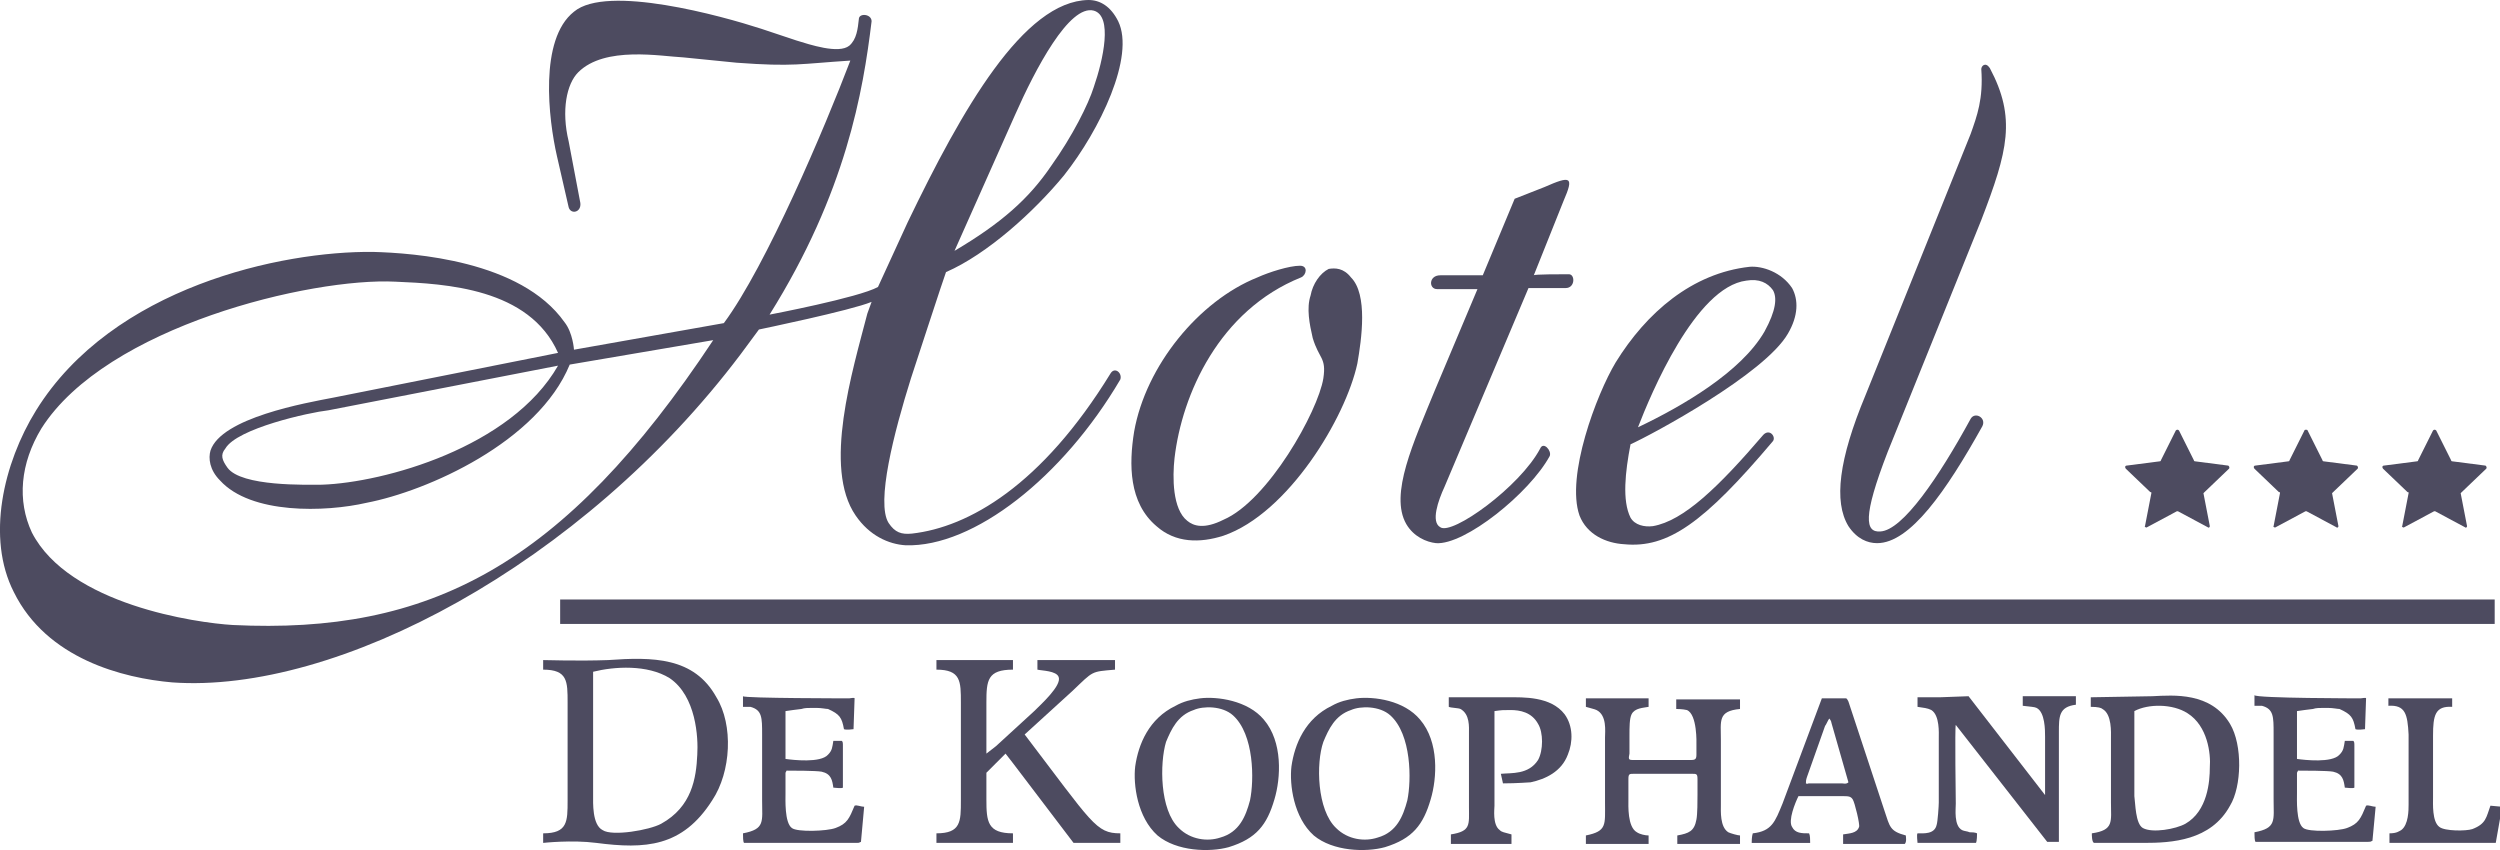 <?xml version="1.0" encoding="utf-8"?>
<!-- Generator: Adobe Illustrator 27.3.0, SVG Export Plug-In . SVG Version: 6.00 Build 0)  -->
<svg version="1.1" id="Laag_1" xmlns="http://www.w3.org/2000/svg" xmlns:xlink="http://www.w3.org/1999/xlink" x="0px" y="0px"
	 width="235.2px" height="80px" viewBox="0 0 235.2 80" style="enable-background:new 0 0 235.2 80;" xml:space="preserve">
<style type="text/css">
	.st0{fill:#4D4B60;}
	.st1{fill:none;}
</style>
<g>
	<g>
		<path class="st0" d="M72.4,29.6c0,0,8.4-1.6,10.2-2.6l2.8-6.1c5.1-10.6,10.9-20.8,17-20.9c1.1,0,2.1,0.6,2.8,2
			c1.6,3.3-1.7,10.2-5.1,14.5c-2.8,3.4-7.2,7.4-11.1,9.1c-0.1,0.2-3.3,10-3.3,10c-1.6,5.1-3.3,11.7-2.1,13.6c0.6,0.9,1.2,1.1,2.2,1
			c5.3-0.6,12.2-4.5,18.7-15.1c0.4-0.6,1.1,0,0.9,0.6c-5.4,9.2-13.8,15.8-20.2,15.6c-1.6-0.1-3.4-0.9-4.7-2.8
			c-3.1-4.5-0.3-13.6,1.1-19l0.4-1.1C80.1,29.2,71.4,31,71.4,31l-1.7,2.3c-15,19.9-38.1,32-53.5,30.9C11.6,63.8,4.4,62,1.3,55.7
			c-2.6-5.1-1-12.1,2.1-17.1c7.2-11.6,23.1-15,31.7-14.9c3.8,0.1,13.9,0.8,18,6.6c0.8,1,0.9,2.6,0.9,2.6l14.1-2.5
			c4-5.4,9.5-18.4,11.9-24.7C75.3,6,74.7,6.3,69.3,5.9l-5-0.5c-2.1-0.1-7.4-1.1-9.9,1.4c-1.1,1.1-1.6,3.6-0.9,6.5l1.1,5.8
			c0.1,0.9-0.9,1.1-1.1,0.4l-1.1-4.8C51.6,11.2,50.7,3.7,54,1.1c3.1-2.6,13.9,0.4,17.6,1.6l3.3,1.1c1.3,0.4,4,1.3,5,0.5
			c0.7-0.6,0.8-1.6,0.9-2.5C80.8,1.2,82,1.3,82,2C81.2,8.6,79.6,18.1,72.4,29.6z M3.9,40.3c-2,3.3-2.3,6.8-0.9,9.8
			c3.5,6.8,15.5,8.5,18.9,8.7c18.4,0.9,31.1-5.5,45.2-26.8l-13.5,2.3c-3,7.3-13.4,11.9-19.1,13c-3.9,0.9-10.9,1.1-13.8-2.1
			c-1-1-1.1-2.1-0.9-2.8c1-3.1,9-4.5,11.6-5l21.1-4.2c-2.7-6.1-10.6-6.5-15.3-6.7C29.3,26.1,10,30.7,3.9,40.3z M21.2,42.2
			c-0.5,0.6-0.3,1.1,0.2,1.8c1.3,1.8,7.5,1.6,8.9,1.6c5.8-0.2,17.8-3.5,22.2-11.2l-21.6,4.2C29.1,38.8,22.3,40.3,21.2,42.2z
			 M89.8,23.6c4.4-2.6,7-4.9,9.1-8c2-2.8,3.5-5.8,4-7.4c0.9-2.6,1.8-6.7,0-7.2c-2.3-0.6-5.5,5.5-7.4,9.8L89.8,23.6z"/>
		<path class="st0" d="M110.5,43.1c-0.2,1.8-0.2,4.8,1.2,5.9c0.6,0.5,1.6,0.8,3.4-0.1c4.2-1.8,8.9-10.2,9.4-13.3
			c0.3-2-0.4-1.8-1-3.8c-0.3-1.3-0.6-2.8-0.2-4c0.2-1.1,0.9-2.1,1.7-2.5c0.6-0.1,1.4-0.1,2.1,0.8c1.6,1.6,1,5.8,0.6,8.1
			c-1.1,5.1-6.5,14.1-12.6,16.2c-2.2,0.7-4.5,0.7-6.3-0.9c-2.6-2.2-2.6-5.8-2.1-8.9c1.1-6.2,6.1-12.3,11.6-14.5c1.1-0.5,3-1.1,4-1.1
			c0.8,0,0.6,0.9,0.1,1.1C114.7,29.2,111.2,37.1,110.5,43.1z"/>
		<path class="st0" d="M147.6,25.8c0.6,0,0.6,1.3-0.3,1.3c-1.1,0-3.5,0-3.5,0l-7.9,18.7c-0.6,1.3-1.3,3.3-0.4,3.8
			c1.1,0.8,7.5-3.8,9.4-7.4c0.3-0.7,1.1,0.2,0.9,0.7c-1.9,3.5-8,8.4-10.7,8.2c-0.9-0.1-2.1-0.6-2.8-1.8c-1.6-2.8,0.7-7.7,2.7-12.6
			l4-9.5c0,0-2.6,0-3.8,0c-0.8,0-0.8-1.3,0.3-1.3c1.1,0,4,0,4,0l3-7.2l2.8-1.1c2.5-1.1,2.8-1,1.8,1.3l-2.8,7
			C144.3,25.8,146.9,25.8,147.6,25.8z"/>
		<path class="st0" d="M153.4,48.7c0.4,0.7,1.3,0.9,2.1,0.8c2.9-0.5,6.2-3.7,10.4-8.6c0.6-0.6,1.2,0.2,0.9,0.6
			c-6.5,7.7-9.9,10.1-14,9.7c-1.7-0.1-3.5-0.9-4.2-2.7c-1.3-3.7,1.6-11.4,3.4-14.4c2.9-4.7,7.2-8.4,12.6-9c1.2-0.1,3,0.5,4,2
			c0.6,1.1,0.6,2.6-0.4,4.3c-2.2,3.8-12.8,9.5-14.8,10.4C152.9,44.4,152.6,47.1,153.4,48.7z M166.8,27.3c-0.5-0.7-1.3-1.1-2.5-0.9
			c-4.8,0.6-9,10.7-10.2,13.8c4.2-2,9.7-5.2,11.9-9C167.1,29.2,167.2,28,166.8,27.3z"/>
		<path class="st0" d="M186.4,20.7l-8.8,21.8c-2.4,6.2-2.1,7.6-0.7,7.5c2.1-0.1,5.5-5.1,8.5-10.6c0.4-0.7,1.5-0.1,1.1,0.7
			c-3.4,6.1-6.8,11-9.9,11c-0.9,0-1.9-0.4-2.7-1.6c-1.4-2.3-0.9-6.3,1.6-12.3l9.9-24.6c0.6-1.7,1.2-3.3,1-6.1c0-0.3,0.4-0.7,0.8-0.1
			C189.7,11.1,188.9,14.2,186.4,20.7z"/>
	</g>
	<g>
		<path class="st0" d="M67,75.3c-2.8,4.4-6.3,4.6-10.9,4c-2.3-0.3-5,0-5,0v-0.9c2.3,0,2.3-1.1,2.3-3.1v-9.2c0-2,0-3.1-2.3-3.1v-0.9
			c0.1,0,3.4,0.1,6.1,0c4.2-0.3,8.1-0.3,10.2,3.5C69,68.2,68.8,72.6,67,75.3z M55.8,74.8c0,0.7-0.1,2.8,0.9,3.3
			c0.9,0.6,4.4,0,5.5-0.6c2.9-1.6,3.3-4.3,3.4-6.5c0.1-1.6-0.1-5.5-2.6-7.2c-2.1-1.3-5.2-1.1-7.2-0.6L55.8,74.8L55.8,74.8z"/>
		<path class="st0" d="M79.9,65.7c0.1,0,0.5-0.1,0.5,0l-0.1,2.9c0,0-0.7,0.1-0.9,0c-0.2-1.1-0.4-1.4-1.5-1.9c-0.2,0-0.6-0.1-1.1-0.1
			h-0.4c-0.4,0-0.7,0-1,0.1l-0.8,0.1l-0.7,0.1v4.5c0.7,0.1,3.3,0.4,4-0.4c0.4-0.4,0.4-0.7,0.5-1.3h0.8c0.1,0.1,0.1,0.2,0.1,0.5v3.9
			c-0.1,0.1-0.8,0-0.9,0c-0.1-0.7-0.2-1.3-1.1-1.5c-0.5-0.1-2.8-0.1-3.3-0.1l-0.1,0.2v1.9c0,0.6-0.1,2.8,0.6,3.3
			c0.5,0.4,3.3,0.3,4.1,0c1.1-0.4,1.3-0.9,1.8-2.1c0.2-0.1,0.6,0.1,0.9,0.1L81,79.2c-0.2,0.1-0.2,0.1-0.4,0.1H70
			c-0.1-0.1-0.1-0.6-0.1-0.9c2.1-0.4,1.8-1.1,1.8-3.1v-6.2c0-1.6,0-2.3-1.1-2.6c-0.3,0-0.7,0-0.7,0v-1C70,65.7,79.9,65.7,79.9,65.7z
			"/>
		<path class="st0" d="M97.3,66.9c0.6-0.6,2.6-2.4,2.3-3.2c-0.2-0.6-1.6-0.6-2-0.7c0,0,0-0.5,0-0.9h7.3c0,0,0,0.9,0,0.9
			c-2.3,0.2-2,0.1-4,2l-4.5,4.1c6.4,8.4,6.7,9.3,9,9.3v0.9H101l-5.7-7.5l-0.7-0.9l-1.8,1.8v2.5c0,2.1,0.1,3.2,2.5,3.2v0.9h-7.2v-0.9
			c2.3,0,2.3-1.1,2.3-3.1v-9.2c0-2,0-3.1-2.3-3.1v-0.9h7.2V63c-2.4,0-2.5,1-2.5,3.1v4.8l0.9-0.7L97.3,66.9z"/>
		<path class="st0" d="M118.9,67.7c1.8,2.1,1.6,5.5,1,7.5c-0.7,2.4-1.7,3.7-4.3,4.5c-1.8,0.5-4.9,0.4-6.7-1.1
			c-1.9-1.7-2.3-4.8-2.1-6.5c0.3-2.1,1.3-4.5,3.8-5.7c0.7-0.4,1.5-0.6,2.3-0.7C114.5,65.5,117.4,65.9,118.9,67.7z M110.9,77.9
			c1.1,1.1,2.7,1.3,3.9,0.9c1.8-0.5,2.4-2,2.8-3.5c0.4-1.9,0.4-6.2-1.6-8c-1-0.9-2.8-0.9-3.7-0.5c-1.5,0.5-2.1,1.8-2.6,3
			C109.1,71.8,109.1,76.2,110.9,77.9z"/>
		<path class="st0" d="M133.6,67.7c1.8,2.1,1.6,5.5,1,7.5c-0.7,2.4-1.7,3.7-4.3,4.5c-1.8,0.5-4.9,0.4-6.7-1.1
			c-1.9-1.7-2.3-4.8-2.1-6.5c0.3-2.1,1.3-4.5,3.8-5.7c0.7-0.4,1.5-0.6,2.3-0.7C129.3,65.5,132.1,65.9,133.6,67.7z M125.7,77.9
			c1.1,1.1,2.7,1.3,3.9,0.9c1.8-0.5,2.4-2,2.8-3.5c0.4-1.9,0.4-6.2-1.6-8c-1-0.9-2.8-0.9-3.7-0.5c-1.5,0.5-2.1,1.8-2.6,3
			C123.8,71.8,123.9,76.2,125.7,77.9z"/>
		<path class="st0" d="M141.2,72.8c1-0.1,2.6,0.1,3.5-1.3c0.5-0.9,0.5-2.6,0-3.4c-0.6-1.1-1.7-1.3-2.6-1.3c-0.7,0-0.8,0-1.5,0.1v8.9
			c0,0.3-0.2,1.8,0.5,2.3c0.2,0.2,0.4,0.2,1.1,0.4v0.9h-5.7v-0.9c1.9-0.3,1.7-0.9,1.7-2.6v-6.9c0-0.6,0.1-1.8-0.8-2.3
			c-0.2-0.1-0.9-0.1-1.1-0.2v-0.9h5.6c1.4,0,4-0.1,5.3,1.6c0.8,1.1,0.8,2.6,0.3,3.8c-0.6,1.6-2.1,2.3-3.5,2.6
			c-0.1,0-1.3,0.1-2.6,0.1L141.2,72.8z"/>
		<path class="st0" d="M153.6,71.5h5.5c0.4,0,0.5-0.1,0.5-0.5v-1c0,0,0.1-2.8-0.9-3.2c-0.4-0.1-1-0.1-1-0.1v-0.9h6v0.9
			c-2.1,0.2-1.8,1.1-1.8,2.9v6.1c0,0.6-0.1,2.1,0.7,2.6c0.2,0.1,0.9,0.3,1.1,0.3v0.8h-5.9v-0.8c1.1-0.2,1.6-0.4,1.8-1.5
			c0.1-0.5,0.1-1.8,0.1-2.3v-1.5c0-0.5-0.1-0.5-0.5-0.5h-5.5c-0.4,0-0.5,0-0.5,0.5v1.9c0,0.6-0.1,2.6,0.8,3.1
			c0.3,0.2,0.8,0.3,1.1,0.3v0.8h-5.9v-0.8c2-0.4,1.8-1,1.8-3.1v-6.1c0-0.6,0.2-2.1-0.8-2.6c-0.2-0.1-0.7-0.2-1-0.3v-0.8h5.9v0.8
			c-0.5,0.1-1.3,0.1-1.6,0.7c-0.2,0.4-0.2,1.2-0.2,2v1.7C153.2,71.4,153.2,71.5,153.6,71.5z"/>
		<path class="st0" d="M173.7,65.7c0.1,0.1,0.1,0.1,0.2,0.3l3.4,10.3c0.5,1.5,0.5,1.9,2,2.3c0,0.1,0.1,0.6-0.1,0.8h-5.8
			c0-0.3,0-0.4,0-0.9c0.6-0.1,1.3-0.1,1.5-0.7c0.1-0.2-0.4-2.3-0.6-2.6c-0.2-0.3-0.4-0.3-1.1-0.3c-0.1,0-0.4,0-0.6,0
			c-0.1,0-0.4,0-0.6,0h-2.8c-0.3,0.6-1,2.3-0.6,2.9c0.3,0.6,0.9,0.6,1.6,0.6c0.1,0.2,0.1,0.6,0.1,0.9h-5.4h-0.1c0-0.1,0-0.6,0.1-0.9
			c1.8-0.2,2.1-1.1,2.8-2.8l3.7-9.9H173.7z M170.2,73.7h3.1c0.1,0,0.4,0.1,0.6-0.1l-1.6-5.6c0-0.1-0.1-0.3-0.2-0.4
			c-0.1,0.1-0.3,0.6-0.4,0.7l-1.7,4.8c-0.1,0.3-0.1,0.4-0.1,0.6C170.1,73.8,170,73.7,170.2,73.7z"/>
		<path class="st0" d="M182.5,65.6l2.7-0.1l7.2,9.3c0-0.1,0-5.5,0-5.5c0-0.6,0-2.3-0.8-2.7c-0.2-0.1-0.5-0.1-1.3-0.2v-0.9h5
			c0,0.2,0,0.8,0,0.8c-1.6,0.2-1.6,1.1-1.6,2.6v10.3h-1.1l-8.6-11c-0.1,0.1,0,7.4,0,7.4c0,0.5-0.2,2.1,0.6,2.5
			c0.2,0.1,0.5,0.1,0.7,0.2c0.2,0,0.5,0,0.7,0.1c0,0.1,0,0.7-0.1,0.9h-5.5c0-0.1-0.1-0.8,0-0.9c0.6,0,1.6,0.1,1.8-0.8
			c0.1-0.3,0.2-1.8,0.2-2.1v-6.1c0-0.4,0.1-2.1-0.7-2.6c-0.4-0.2-0.7-0.2-1.3-0.3c0-0.4,0-0.5,0-0.9
			C180.6,65.6,182.3,65.6,182.5,65.6z"/>
		<path class="st0" d="M196.8,78.4c2.1-0.3,1.8-1.1,1.8-2.9v-6c0-0.6,0.1-2.3-0.8-2.8c-0.1-0.1-0.4-0.2-1.1-0.2v-0.9l5.8-0.1
			c2-0.1,5.5-0.4,7.3,2.6c1.2,2,1.1,5.9,0,7.7c-1.8,3.3-5.5,3.5-8.1,3.5H197C196.8,79.2,196.8,78.6,196.8,78.4z M201.6,77.9
			c0.9,0.5,3.1,0.1,4-0.4c2.1-1.2,2.3-4,2.3-5.3c0.1-1.3-0.2-3.9-2.1-5.1c-1.4-0.9-3.7-0.9-5-0.2v8
			C200.9,75.6,200.9,77.5,201.6,77.9z"/>
		<path class="st0" d="M222.1,65.7c0.1,0,0.5-0.1,0.5,0l-0.1,2.9c0,0-0.7,0.1-0.9,0c-0.2-1.1-0.4-1.4-1.5-1.9
			c-0.2,0-0.6-0.1-1.1-0.1h-0.4c-0.4,0-0.7,0-1,0.1l-0.8,0.1l-0.7,0.1v4.5c0.7,0.1,3.3,0.4,4-0.4c0.4-0.4,0.4-0.7,0.5-1.3h0.8
			c0.1,0.1,0.1,0.2,0.1,0.5v3.9c-0.1,0.1-0.8,0-0.9,0c-0.1-0.7-0.2-1.3-1.1-1.5c-0.5-0.1-2.8-0.1-3.3-0.1l-0.1,0.2v1.9
			c0,0.6-0.1,2.8,0.6,3.3c0.5,0.4,3.3,0.3,4.1,0c1.1-0.4,1.3-0.9,1.8-2.1c0.2-0.1,0.6,0.1,0.9,0.1l-0.3,3.2
			c-0.2,0.1-0.2,0.1-0.4,0.1h-10.6c-0.1-0.1-0.1-0.6-0.1-0.9c2.1-0.4,1.8-1.1,1.8-3.1v-6.2c0-1.6,0-2.3-1.1-2.6c-0.3,0-0.7,0-0.7,0
			v-1C212.2,65.7,222.1,65.7,222.1,65.7z"/>
		<path class="st0" d="M224.7,66.4v-0.7h6v0.8c-1.6-0.1-1.8,0.8-1.8,2.7v5.8c0,0.6-0.1,2.3,0.6,2.8c0.5,0.4,2.5,0.4,3.1,0.2
			c1.3-0.5,1.3-1.1,1.7-2.2l1.1,0.1l-0.6,3.4h-10c0,0,0-0.6,0-0.9c0.7,0,0.9-0.2,1.1-0.3c0.7-0.5,0.7-1.9,0.7-2.4v-6.6
			C226.5,67.2,226.3,66.3,224.7,66.4z"/>
	</g>
	<g>
		<line class="st1" x1="52.7" y1="57.6" x2="234.7" y2="57.6"/>
		<rect x="52.7" y="56.4" class="st0" width="182" height="2.3"/>
	</g>
	<g>
		<path class="st0" d="M205,40.5l1.4,2.8c0,0.1,0.1,0.1,0.1,0.1l3.1,0.4c0.1,0,0.2,0.2,0.1,0.3l-2.3,2.2c-0.1,0.1-0.1,0.1-0.1,0.1
			l0.6,3.1c0,0.1-0.1,0.2-0.2,0.1l-2.8-1.5c-0.1,0-0.1,0-0.1,0l-2.8,1.5c-0.1,0.1-0.3-0.1-0.2-0.1l0.6-3.1c0-0.1,0-0.1-0.1-0.1
			l-2.3-2.2c-0.1-0.1-0.1-0.3,0.1-0.3l3.1-0.4c0.1,0,0.1-0.1,0.1-0.1l1.4-2.8C204.8,40.4,204.9,40.4,205,40.5z"/>
	</g>
	<g>
		<path class="st0" d="M217.1,40.5l1.4,2.8c0,0.1,0.1,0.1,0.1,0.1l3.1,0.4c0.1,0,0.2,0.2,0.1,0.3l-2.3,2.2c-0.1,0.1-0.1,0.1-0.1,0.1
			l0.6,3.1c0,0.1-0.1,0.2-0.2,0.1l-2.8-1.5c-0.1,0-0.1,0-0.1,0l-2.8,1.5c-0.1,0.1-0.3-0.1-0.2-0.1l0.6-3.1c0-0.1,0-0.1-0.1-0.1
			l-2.3-2.2c-0.1-0.1-0.1-0.3,0.1-0.3l3.1-0.4c0.1,0,0.1-0.1,0.1-0.1l1.4-2.8C216.8,40.4,217.1,40.4,217.1,40.5z"/>
	</g>
	<g>
		<path class="st0" d="M229.2,40.5l1.4,2.8c0,0.1,0.1,0.1,0.1,0.1l3.1,0.4c0.1,0,0.2,0.2,0.1,0.3l-2.3,2.2c-0.1,0.1-0.1,0.1-0.1,0.1
			l0.6,3.1c0,0.1-0.1,0.2-0.2,0.1l-2.8-1.5c-0.1,0-0.1,0-0.1,0l-2.8,1.5c-0.1,0.1-0.3-0.1-0.2-0.1l0.6-3.1c0-0.1,0-0.1-0.1-0.1
			l-2.3-2.2c-0.1-0.1-0.1-0.3,0.1-0.3l3.1-0.4c0.1,0,0.1-0.1,0.1-0.1l1.4-2.8C229,40.4,229.1,40.4,229.2,40.5z"/>
	</g>
</g>
</svg>
